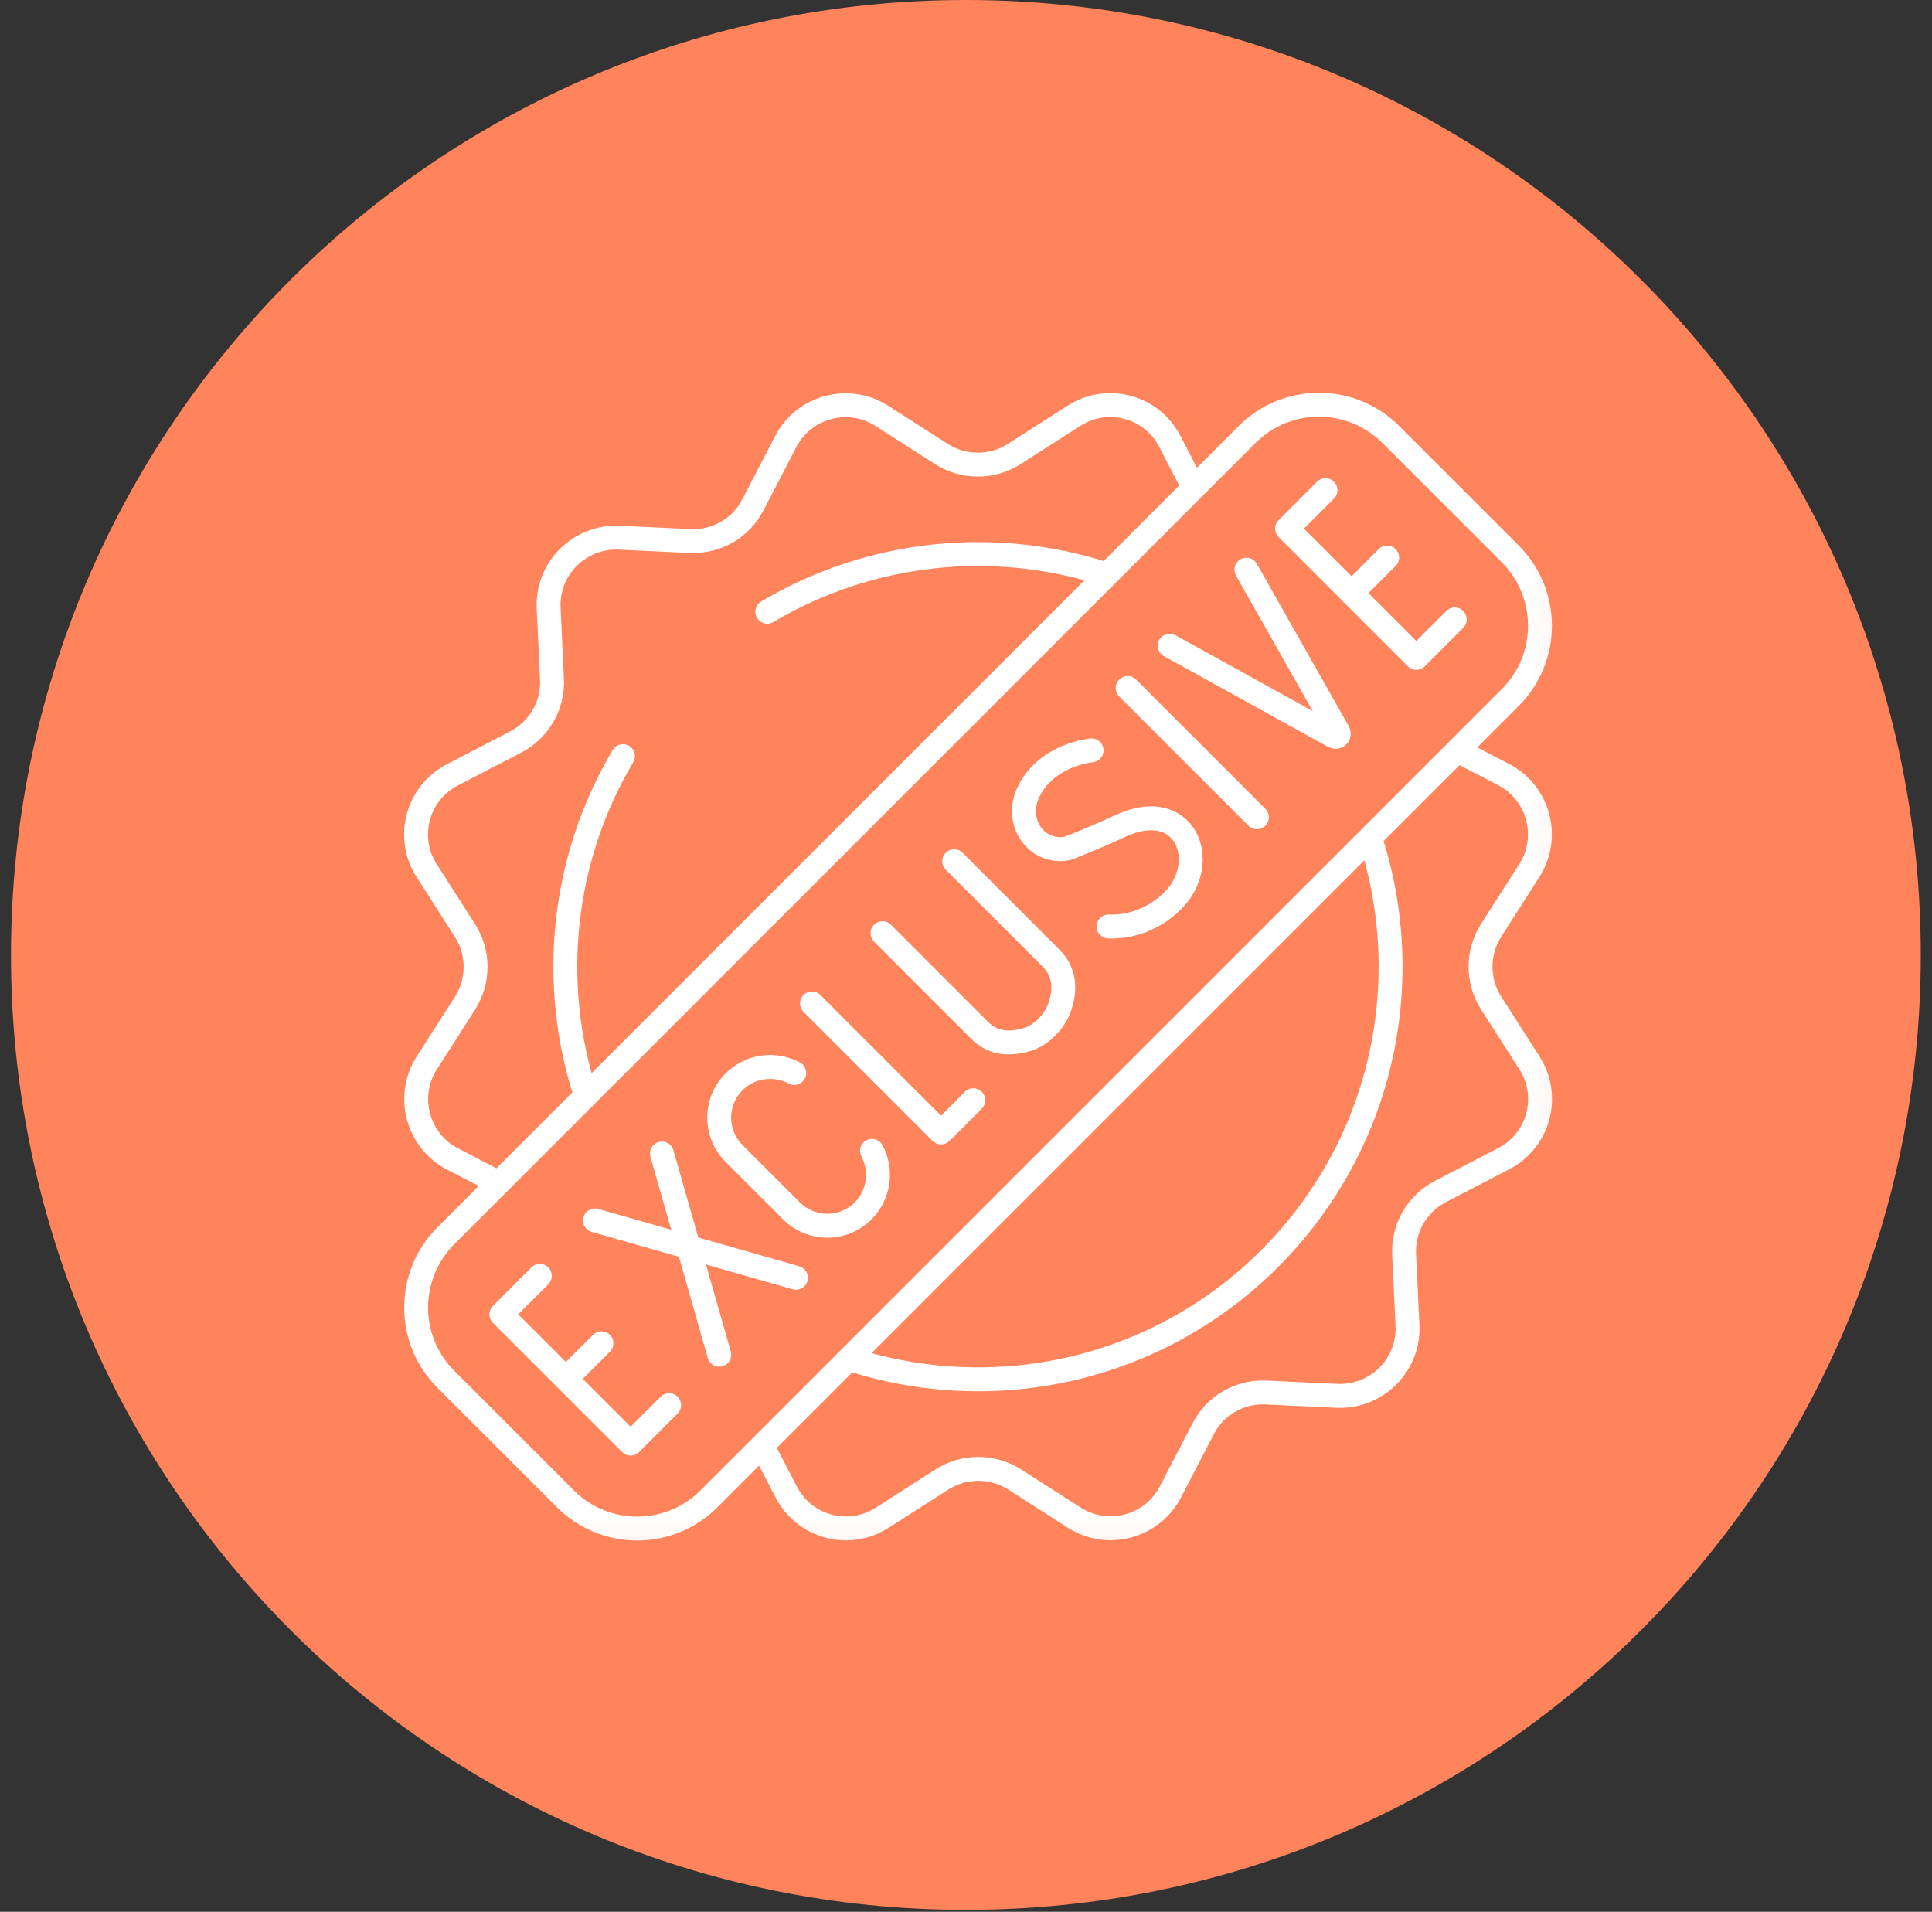 <?xml version="1.0" encoding="UTF-8"?><svg id="exclusive" xmlns="http://www.w3.org/2000/svg" width="80.85" height="80" xmlns:xlink="http://www.w3.org/1999/xlink" viewBox="0 0 80.85 80"><rect x="0" y="0" width="80.85" height="80" fill="#333333" stroke="none"/><defs><style>.cls-1{fill:none;stroke:#fff;stroke-linecap:round;stroke-linejoin:round;}.cls-2{fill:#fff;}.cls-2,.cls-3{stroke-width:0px;}.cls-4{mask:url(#mask);}.cls-3{fill:#ff835b;}</style><mask id="mask" x="16.45" y="15.98" width="48.94" height="48.94" maskUnits="userSpaceOnUse"><g id="mask0_3175_8956"><path class="cls-2" d="m16.45,15.98h48.94v48.94H16.45V15.98Z"/></g></mask></defs><path class="cls-3" d="m40.42,79.92c22.07,0,39.96-17.89,39.96-39.96S62.49,0,40.42,0,.46,17.89.46,39.96s17.89,39.96,39.96,39.96Z"/><g class="cls-4"><path class="cls-1" d="m32.11,25.6c4.29-2.55,9.46-3.08,14.11-1.59"/><path class="cls-1" d="m24.5,45.79c-1.51-4.66-.99-9.84,1.57-14.15"/><path class="cls-1" d="m57.35,35.11c1.94,5.98.53,12.8-4.21,17.55-4.75,4.75-11.57,6.15-17.55,4.22"/><path class="cls-1" d="m61.05,31.44l1.87.97c1.47.76,1.97,2.63,1.08,4.02l-1.6,2.5c-.59.93-.59,2.12,0,3.04l1.6,2.5c.9,1.4.4,3.26-1.08,4.02l-2.64,1.37c-.98.51-1.57,1.53-1.52,2.63l.14,2.97c.08,1.66-1.29,3.02-2.95,2.95l-2.97-.14c-1.1-.05-2.13.54-2.63,1.52l-1.37,2.64c-.76,1.47-2.63,1.97-4.02,1.08l-2.5-1.6c-.93-.59-2.12-.59-3.04,0l-2.5,1.6c-1.4.9-3.26.4-4.02-1.08l-.97-1.87"/><path class="cls-1" d="m20.83,49.48l-1.89-.98c-1.47-.76-1.97-2.63-1.08-4.02l1.6-2.5c.59-.93.59-2.12,0-3.04l-1.6-2.5c-.9-1.4-.4-3.26,1.08-4.02l2.64-1.37c.98-.51,1.57-1.53,1.52-2.63l-.14-2.97c-.08-1.66,1.29-3.02,2.95-2.95l2.97.14c1.1.05,2.13-.54,2.63-1.52l1.37-2.64c.76-1.47,2.63-1.97,4.02-1.08l2.5,1.6c.93.59,2.12.59,3.04,0l2.5-1.6c1.4-.9,3.26-.4,4.02,1.08l.98,1.89"/><path class="cls-1" d="m52.19,18.18L18.66,51.71c-1.66,1.66-1.66,4.35,0,6.01l5,5c1.66,1.66,4.35,1.66,6.01,0L63.2,29.19c1.66-1.66,1.66-4.35,0-6.01l-5-5c-1.66-1.66-4.35-1.66-6.01,0Z"/><path class="cls-1" d="m33.98,41.99l5.4,5.4c.05-.03,1.35-1.35,1.35-1.35"/><path class="cls-1" d="m22.59,53.39l-1.61,1.61,5.41,5.41,1.61-1.61"/><path class="cls-1" d="m25.17,56.21l-1.49,1.49"/><path class="cls-1" d="m55.47,20.51l-1.61,1.61,5.41,5.41,1.61-1.61"/><path class="cls-1" d="m58.05,23.33l-1.49,1.49"/><path class="cls-1" d="m36.49,48.16c.43.8.31,1.83-.37,2.51-.83.83-2.17.83-3,0l-2.4-2.4c-.83-.83-.83-2.17,0-3,.68-.68,1.71-.8,2.52-.37"/><path class="cls-1" d="m24.9,51.07l8.41,2.4"/><path class="cls-1" d="m27.7,48.27l2.4,8.42"/><path class="cls-1" d="m36.93,39.05l4.06,4.06c.51.51,1.1.6,1.8.44.34-.07.7-.24,1.02-.57.28-.28.45-.58.55-.88.25-.75.18-1.44-.37-2l-4.06-4.06"/><path class="cls-1" d="m45.68,31.4s-1.79.15-2.59,1.64c-.73,1.37.33,2.73,1.59,2.46,0,0,1.08-.41,2.21-.94,2.73-1.26,3.79,1.53,2.19,3.13-.8.8-1.83,1.12-2.69,1.08"/><path class="cls-1" d="m47.19,28.79l5.41,5.41"/><path class="cls-1" d="m48.95,27.02l6.86,3.79c.14.08.27-.05.19-.19l-3.84-6.78"/></g></svg>